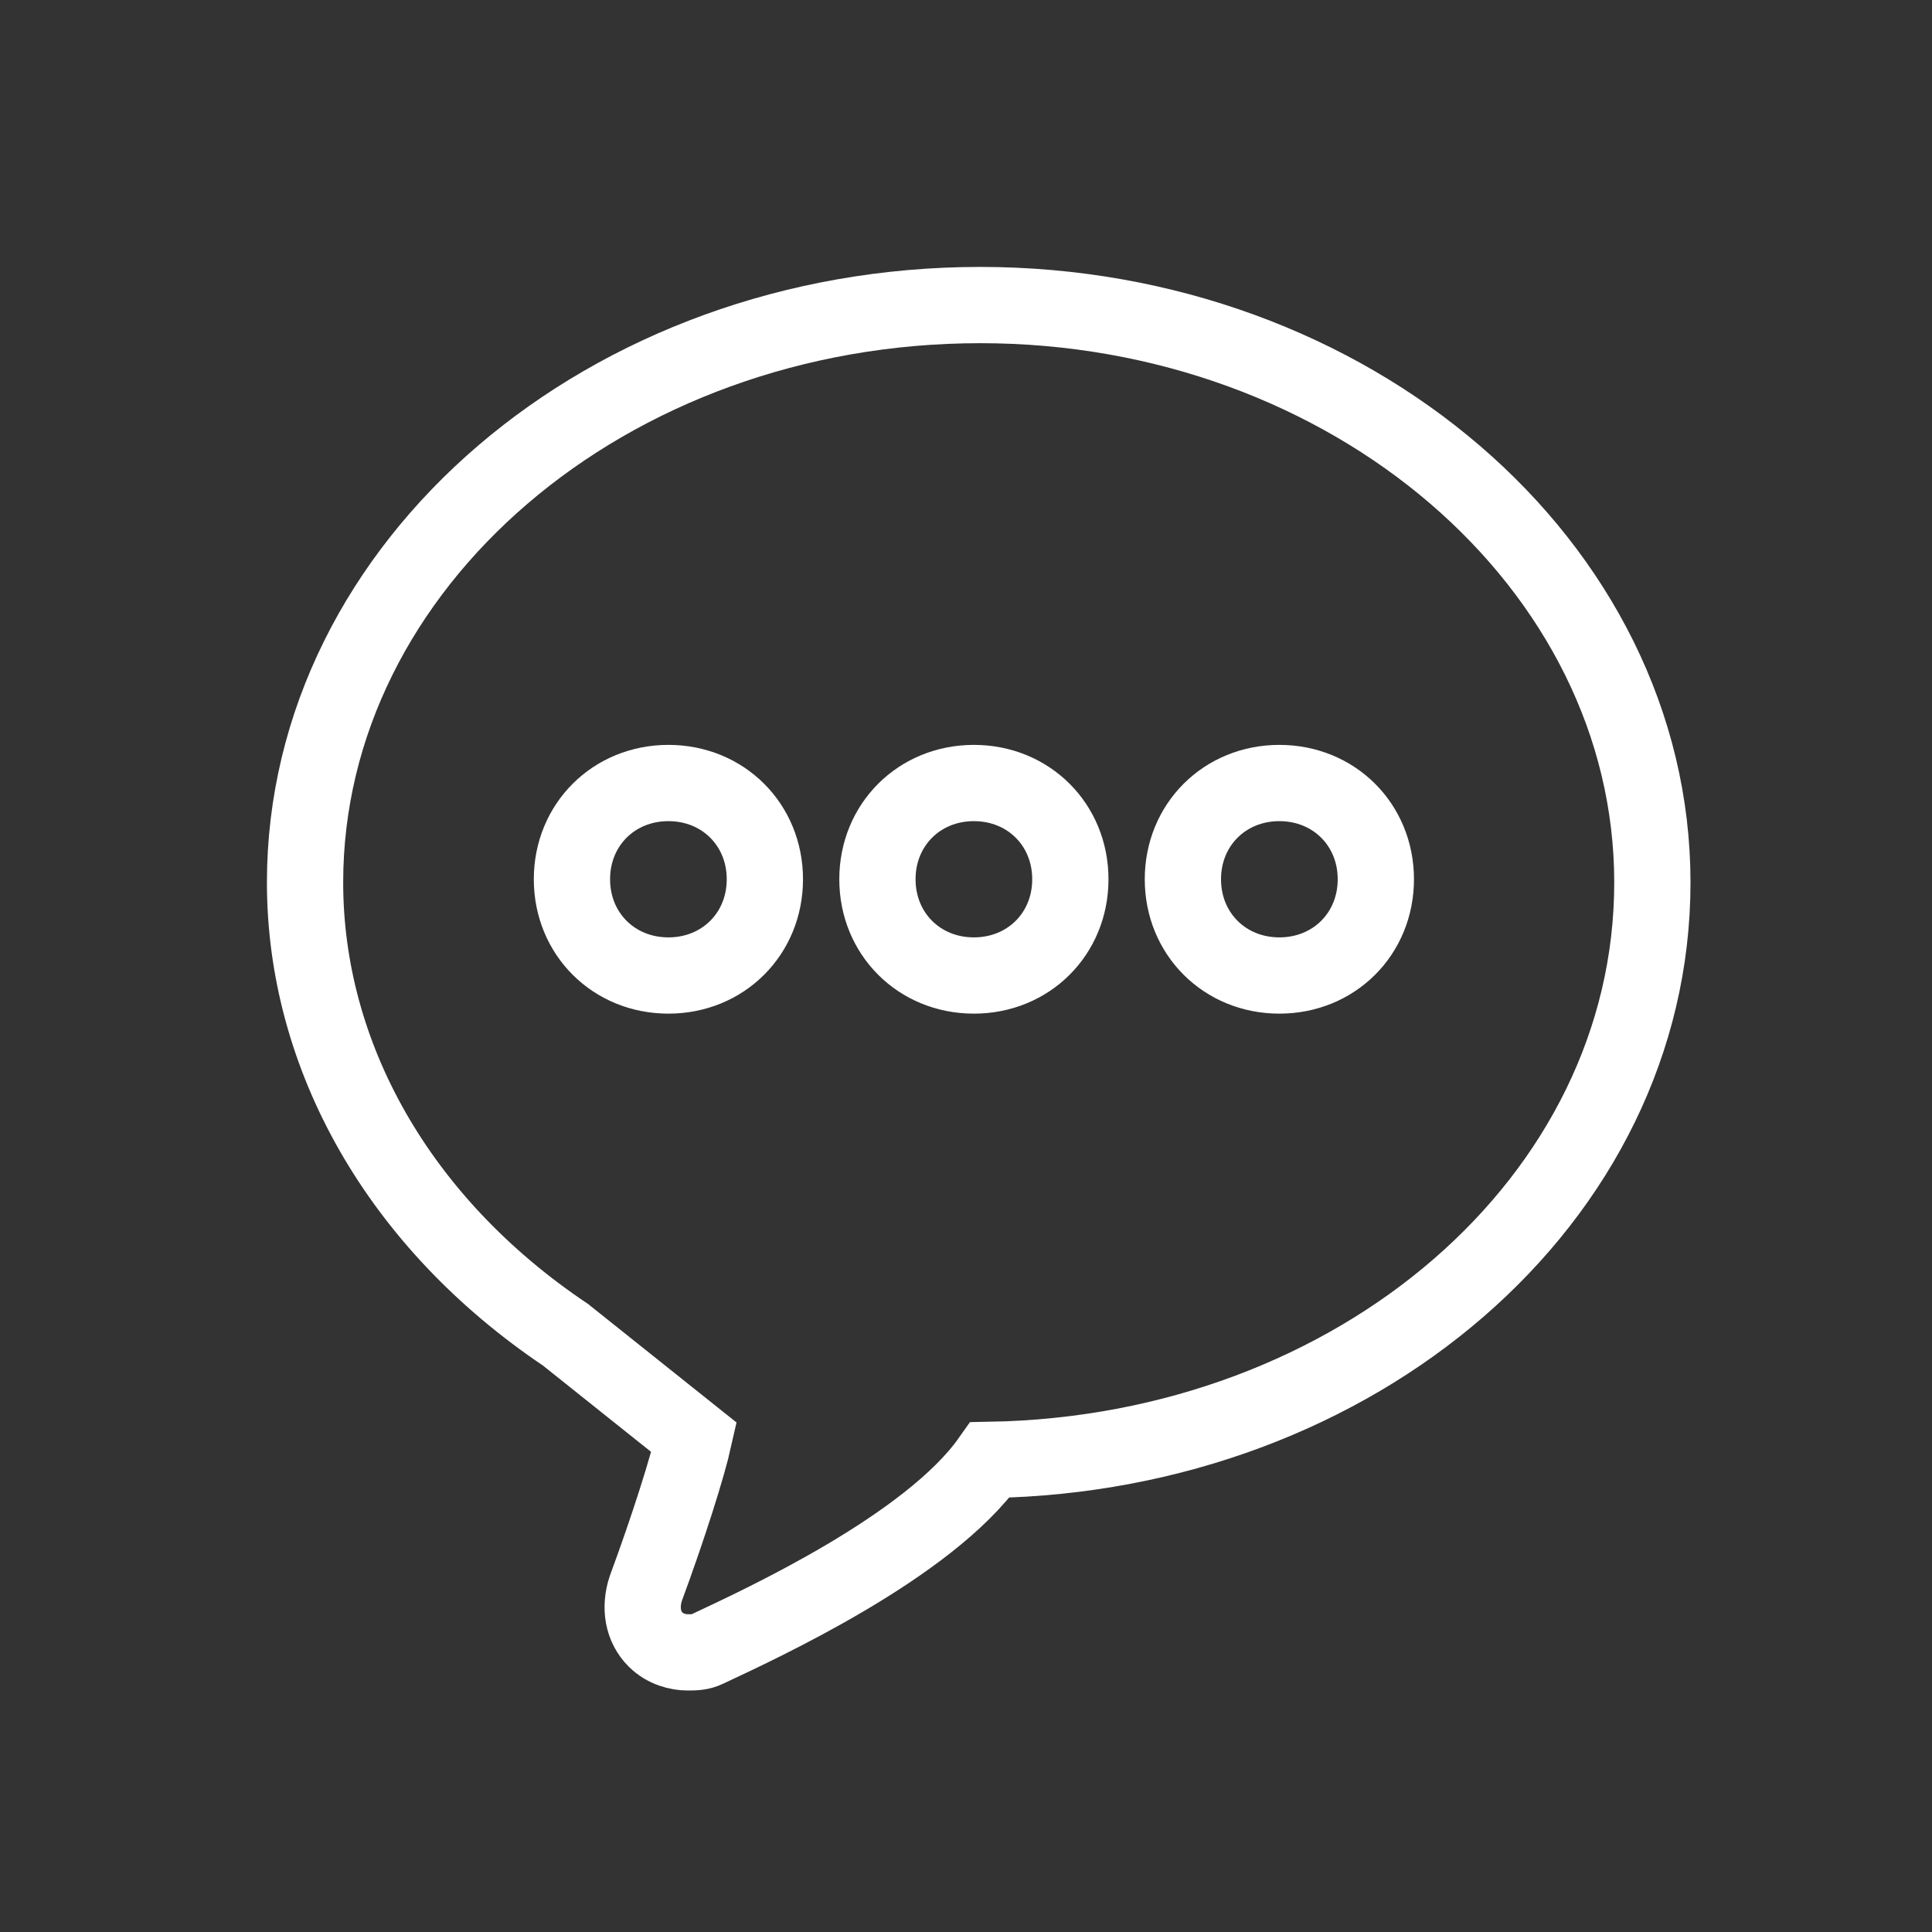<svg width="76" height="76" viewBox="0 0 76 76" fill="none" xmlns="http://www.w3.org/2000/svg">
<rect x="0" y="0" width="76" height="76" fill="#333333" stroke="none"/>
<path d="M38.563 12C23.89 12 12 22.221 12 34.714C12 41.529 15.668 48.09 22.246 52.507L27.305 56.545C27.052 57.681 26.294 60.079 25.408 62.476C25.155 63.233 25.282 63.99 25.788 64.495C26.167 64.874 26.673 65 27.052 65C27.305 65 27.558 65 27.811 64.874C29.962 63.864 36.539 60.836 38.943 57.429C53.363 57.176 65 47.207 65 34.714C65 22.221 53.11 12 38.563 12ZM26.294 38.374C24.143 38.374 22.499 36.733 22.499 34.588C22.499 32.443 24.143 30.802 26.294 30.802C28.444 30.802 30.088 32.443 30.088 34.588C30.088 36.733 28.444 38.374 26.294 38.374ZM38.31 38.374C36.16 38.374 34.516 36.733 34.516 34.588C34.516 32.443 36.16 30.802 38.31 30.802C40.461 30.802 42.105 32.443 42.105 34.588C42.105 36.733 40.461 38.374 38.31 38.374ZM50.327 38.374C48.177 38.374 46.532 36.733 46.532 34.588C46.532 32.443 48.177 30.802 50.327 30.802C52.477 30.802 54.122 32.443 54.122 34.588C54.122 36.733 52.477 38.374 50.327 38.374Z" stroke="white" stroke-width="3" stroke-miterlimit="10"/>
</svg>

